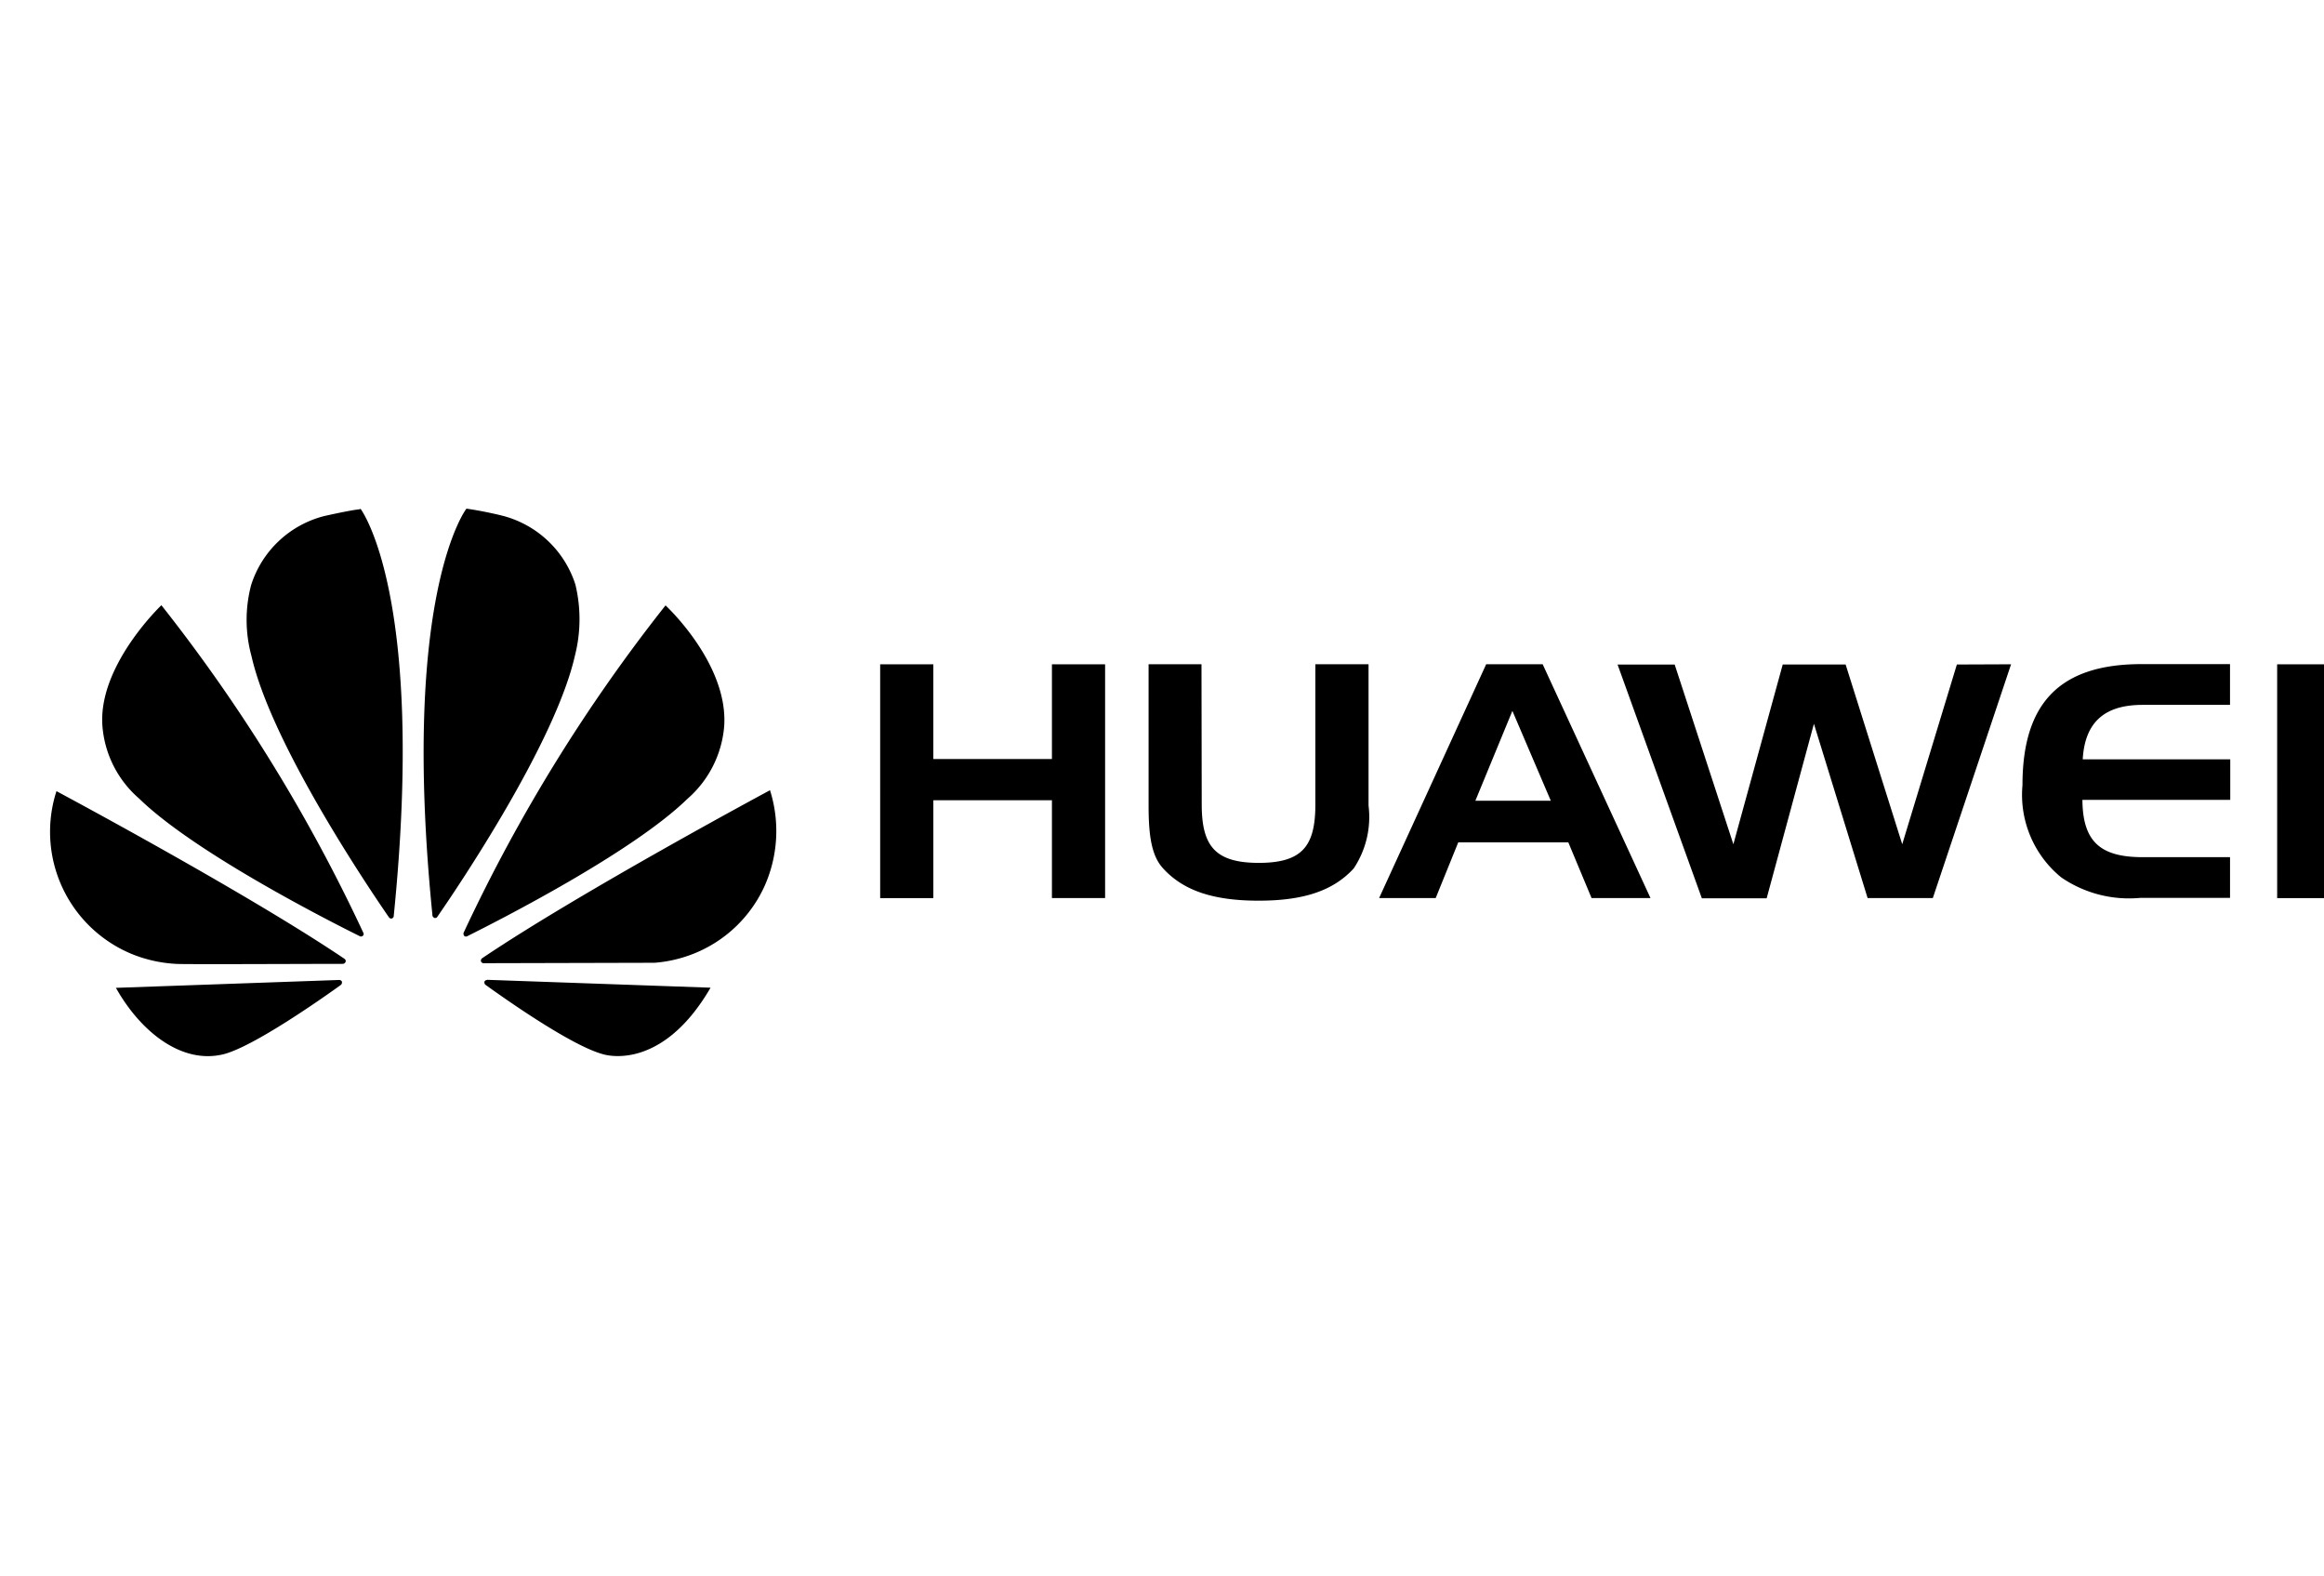 <svg xmlns="http://www.w3.org/2000/svg" xmlns:xlink="http://www.w3.org/1999/xlink" width="118" height="80" viewBox="0 0 118 80">
  <defs>
    <clipPath id="clip-path">
      <rect id="Rectangle_2577" data-name="Rectangle 2577" width="118" height="80" transform="translate(-0.48 0.474)" stroke="#707070" stroke-width="1"/>
    </clipPath>
  </defs>
  <g id="Mask_Group_77" data-name="Mask Group 77" transform="translate(0.48 -0.474)" clip-path="url(#clip-path)">
    <g id="huawei-ar21" transform="translate(2.066 26.289)">
      <path id="Path_36021" data-name="Path 36021" d="M48.379,36.434h-2.7V24.565h2.7v4.809H54.4V24.565h2.7V36.433H54.4V31.466H48.379Zm13.627-4.762c0,2.1.662,2.974,2.9,2.974s2.87-.883,2.87-2.974V24.564h2.7v7.175a4.706,4.706,0,0,1-.751,3.187c-1.06,1.161-2.6,1.639-4.832,1.639s-3.793-.478-4.848-1.639c-.592-.638-.737-1.683-.737-3.187V24.564h2.686Zm17.311-7.109,5.475,11.869H81.8l-1.181-2.828H75.031l-1.145,2.828H71.013l5.436-11.869ZM75.9,31.491h3.83l-1.95-4.561Zm27.2-6.926L99.127,36.433H95.816l-2.726-8.848-2.4,8.86H87.4L83.12,24.577h2.9L89,33.7l2.506-9.124H94.7L97.574,33.7l2.774-9.124Zm3.648,4.826h7.481v2.058h-7.506c.014,2.133.927,2.907,3.058,2.907h4.437v2.067h-4.563a6.079,6.079,0,0,1-4.009-1.041,5.409,5.409,0,0,1-1.967-4.678c0-4.194,1.915-6.148,6.049-6.148h4.489v2.069H109.78c-1.947,0-2.931.89-3.041,2.757m9.872-4.817h2.826V36.434h-2.826Z" transform="translate(-3.535 -16.658)"/>
      <path id="Path_36022" data-name="Path 36022" d="M23.376,39.088a.115.115,0,0,0,.031-.136,84.2,84.2,0,0,0-10.26-16.643s-3.223,3.058-2.995,6.126a5.42,5.42,0,0,0,1.869,3.693c2.811,2.741,9.62,6.2,11.2,6.983a.129.129,0,0,0,.152-.022m-1.053,2.344a.155.155,0,0,0-.146-.1v0l-11.336.4c1.229,2.192,3.311,3.894,5.456,3.372,1.488-.372,4.861-2.724,5.961-3.518v0c.085-.077.055-.139.055-.139m.181-1.02c.055-.088-.044-.166-.044-.166v0c-4.967-3.356-14.628-8.514-14.628-8.514a6.711,6.711,0,0,0,3.882,8.29,6.932,6.932,0,0,0,2.168.477c.17.033,6.742,0,8.5,0a.151.151,0,0,0,.117-.079m.755-23c-.495.044-1.826.347-1.826.347a5.259,5.259,0,0,0-3.711,3.5,6.932,6.932,0,0,0,.015,3.6c1,4.444,5.932,11.749,6.989,13.281.075.075.137.047.137.047a.138.138,0,0,0,.1-.141h0C26.589,21.736,23.249,17.4,23.249,17.4M27,38.179a.129.129,0,0,0,.163-.061h0c1.088-1.574,5.988-8.838,6.984-13.263a7.488,7.488,0,0,0,.019-3.6,5.265,5.265,0,0,0-3.746-3.5s-.866-.219-1.785-.348c0,0-3.36,4.325-1.726,20.641h0a.133.133,0,0,0,.088.124m2.682,3.161s-.11.013-.128.086a.164.164,0,0,0,.044.155c1.082.778,4.371,3.091,5.961,3.524,0,0,2.931,1,5.475-3.373l-11.349-.4Zm14.372-9.634s-9.636,5.17-14.62,8.532a.155.155,0,0,0-.056.166s.047.085.117.085v0l8.7-.022a6.778,6.778,0,0,0,1.952-.45,6.649,6.649,0,0,0,3.649-3.49,6.855,6.855,0,0,0,.254-4.824M28.522,39.1a.145.145,0,0,0,.155.011c1.623-.81,8.381-4.246,11.179-6.973a5.464,5.464,0,0,0,1.868-3.71c.2-3.173-2.98-6.11-2.98-6.11A84.121,84.121,0,0,0,28.5,38.918h0a.157.157,0,0,0,.031.181" transform="translate(-7.498 -17.401)"/>
    </g>
  </g>
</svg>
